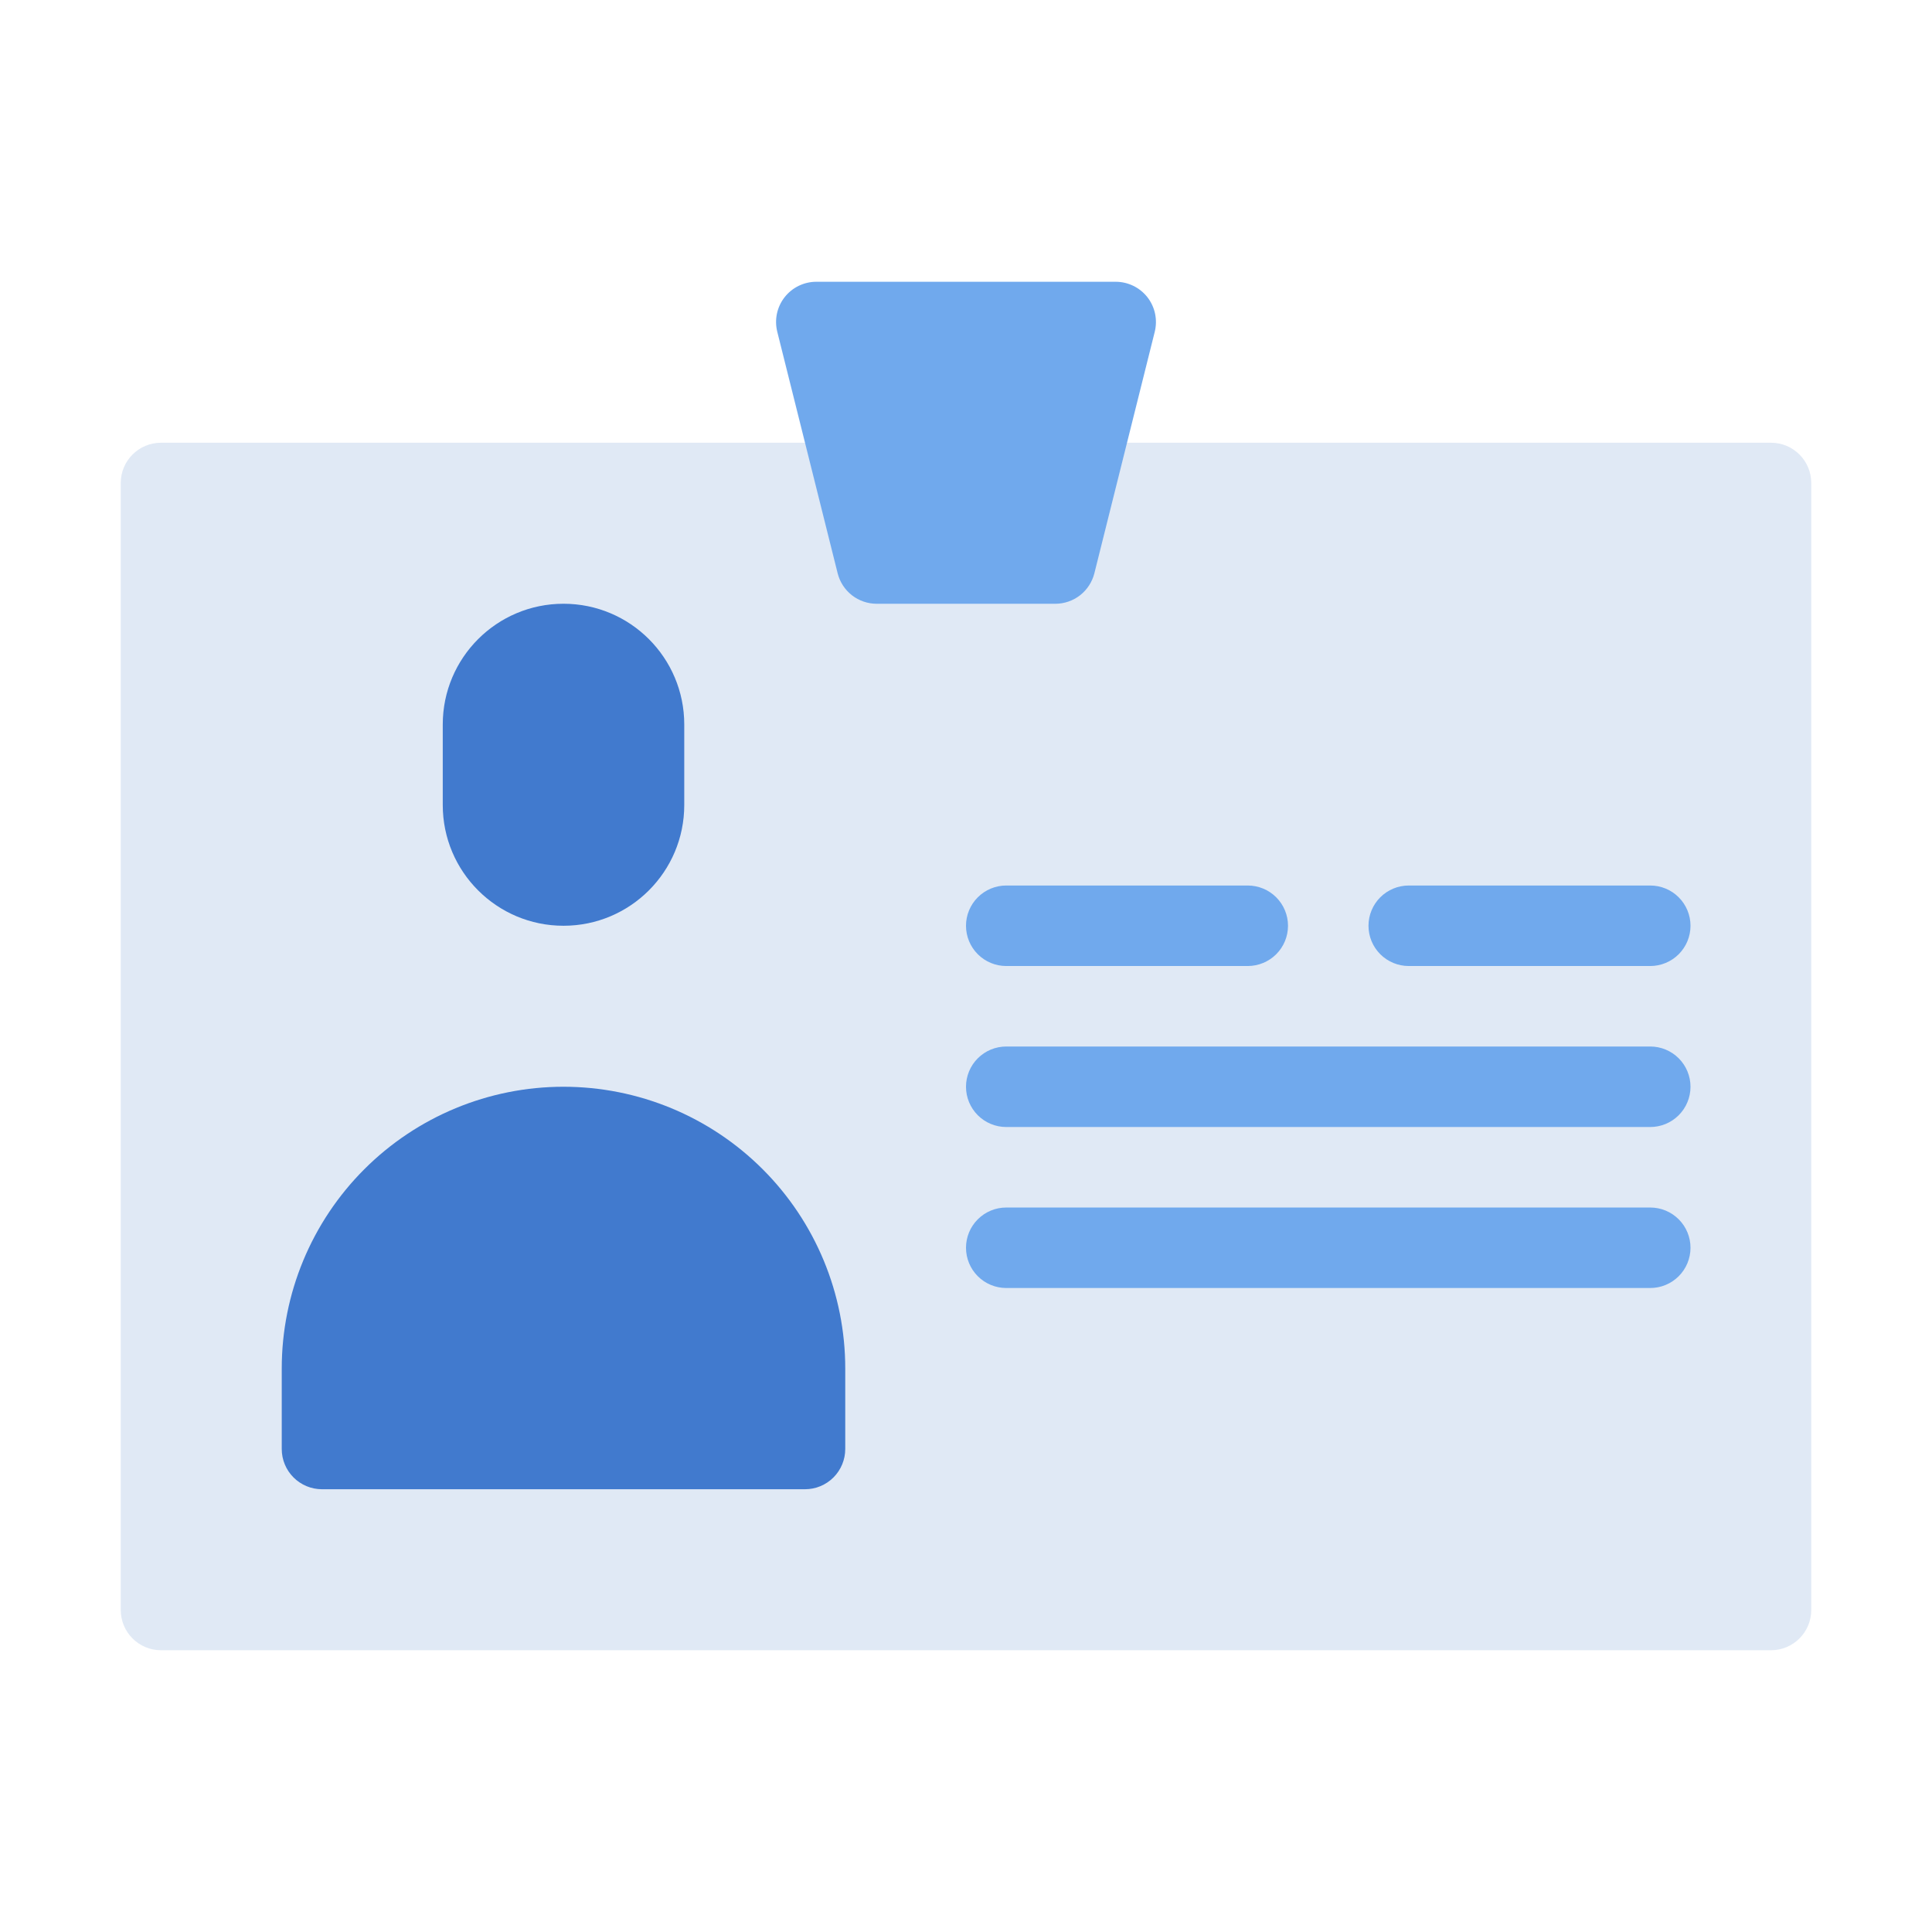 <svg width="88" height="88" viewBox="0 0 88 88" fill="none" xmlns="http://www.w3.org/2000/svg">
<path d="M80.667 20.166H7.333C6.321 20.166 5.5 20.987 5.5 21.999V73.333C5.5 74.345 6.321 75.166 7.333 75.166H80.667C81.679 75.166 82.5 74.345 82.5 73.333V21.999C82.5 20.987 81.679 20.166 80.667 20.166Z" fill="#E0E9F5"/>
<path d="M48.068 27.501H39.932C39.523 27.501 39.126 27.364 38.804 27.113C38.482 26.861 38.253 26.509 38.154 26.113L35.404 15.113C35.336 14.842 35.331 14.56 35.388 14.288C35.446 14.015 35.565 13.759 35.737 13.539C35.908 13.32 36.127 13.142 36.378 13.02C36.628 12.898 36.903 12.834 37.182 12.834H50.818C51.097 12.834 51.372 12.898 51.622 13.02C51.873 13.142 52.092 13.32 52.264 13.539C52.435 13.759 52.554 14.015 52.612 14.288C52.669 14.56 52.664 14.842 52.597 15.113L49.847 26.113C49.747 26.509 49.518 26.861 49.196 27.113C48.874 27.364 48.477 27.501 48.068 27.501Z" fill="#70A9ED"/>
<path d="M31.167 33C31.167 29.962 28.705 27.5 25.667 27.5C22.629 27.5 20.167 29.962 20.167 33V36.667C20.167 39.704 22.629 42.167 25.667 42.167C28.705 42.167 31.167 39.704 31.167 36.667V33Z" fill="#417ACE"/>
<path d="M25.666 49.5C29.07 49.5 32.334 50.852 34.741 53.259C37.148 55.666 38.5 58.93 38.5 62.333V66C38.5 66.486 38.306 66.953 37.963 67.296C37.619 67.64 37.153 67.833 36.666 67.833H14.666C14.18 67.833 13.714 67.64 13.37 67.296C13.026 66.953 12.833 66.486 12.833 66V62.333C12.833 58.93 14.185 55.666 16.592 53.259C18.998 50.852 22.263 49.5 25.666 49.5Z" fill="#417ACE"/>
<path d="M56.833 44.001H45.833C45.347 44.001 44.881 43.807 44.537 43.464C44.193 43.12 44 42.654 44 42.167C44 41.681 44.193 41.215 44.537 40.871C44.881 40.527 45.347 40.334 45.833 40.334H56.833C57.32 40.334 57.786 40.527 58.13 40.871C58.474 41.215 58.667 41.681 58.667 42.167C58.667 42.654 58.474 43.12 58.13 43.464C57.786 43.807 57.32 44.001 56.833 44.001ZM75.167 44.001H64.167C63.68 44.001 63.214 43.807 62.87 43.464C62.526 43.12 62.333 42.654 62.333 42.167C62.333 41.681 62.526 41.215 62.87 40.871C63.214 40.527 63.68 40.334 64.167 40.334H75.167C75.653 40.334 76.119 40.527 76.463 40.871C76.807 41.215 77 41.681 77 42.167C77 42.654 76.807 43.12 76.463 43.464C76.119 43.807 75.653 44.001 75.167 44.001ZM75.167 51.334H45.833C45.347 51.334 44.881 51.141 44.537 50.797C44.193 50.453 44 49.987 44 49.501C44 49.014 44.193 48.548 44.537 48.204C44.881 47.861 45.347 47.667 45.833 47.667H75.167C75.653 47.667 76.119 47.861 76.463 48.204C76.807 48.548 77 49.014 77 49.501C77 49.987 76.807 50.453 76.463 50.797C76.119 51.141 75.653 51.334 75.167 51.334ZM75.167 58.667H45.833C45.347 58.667 44.881 58.474 44.537 58.13C44.193 57.786 44 57.32 44 56.834C44 56.348 44.193 55.881 44.537 55.538C44.881 55.194 45.347 55.001 45.833 55.001H75.167C75.653 55.001 76.119 55.194 76.463 55.538C76.807 55.881 77 56.348 77 56.834C77 57.32 76.807 57.786 76.463 58.13C76.119 58.474 75.653 58.667 75.167 58.667Z" fill="#70A9ED"/>
</svg>
